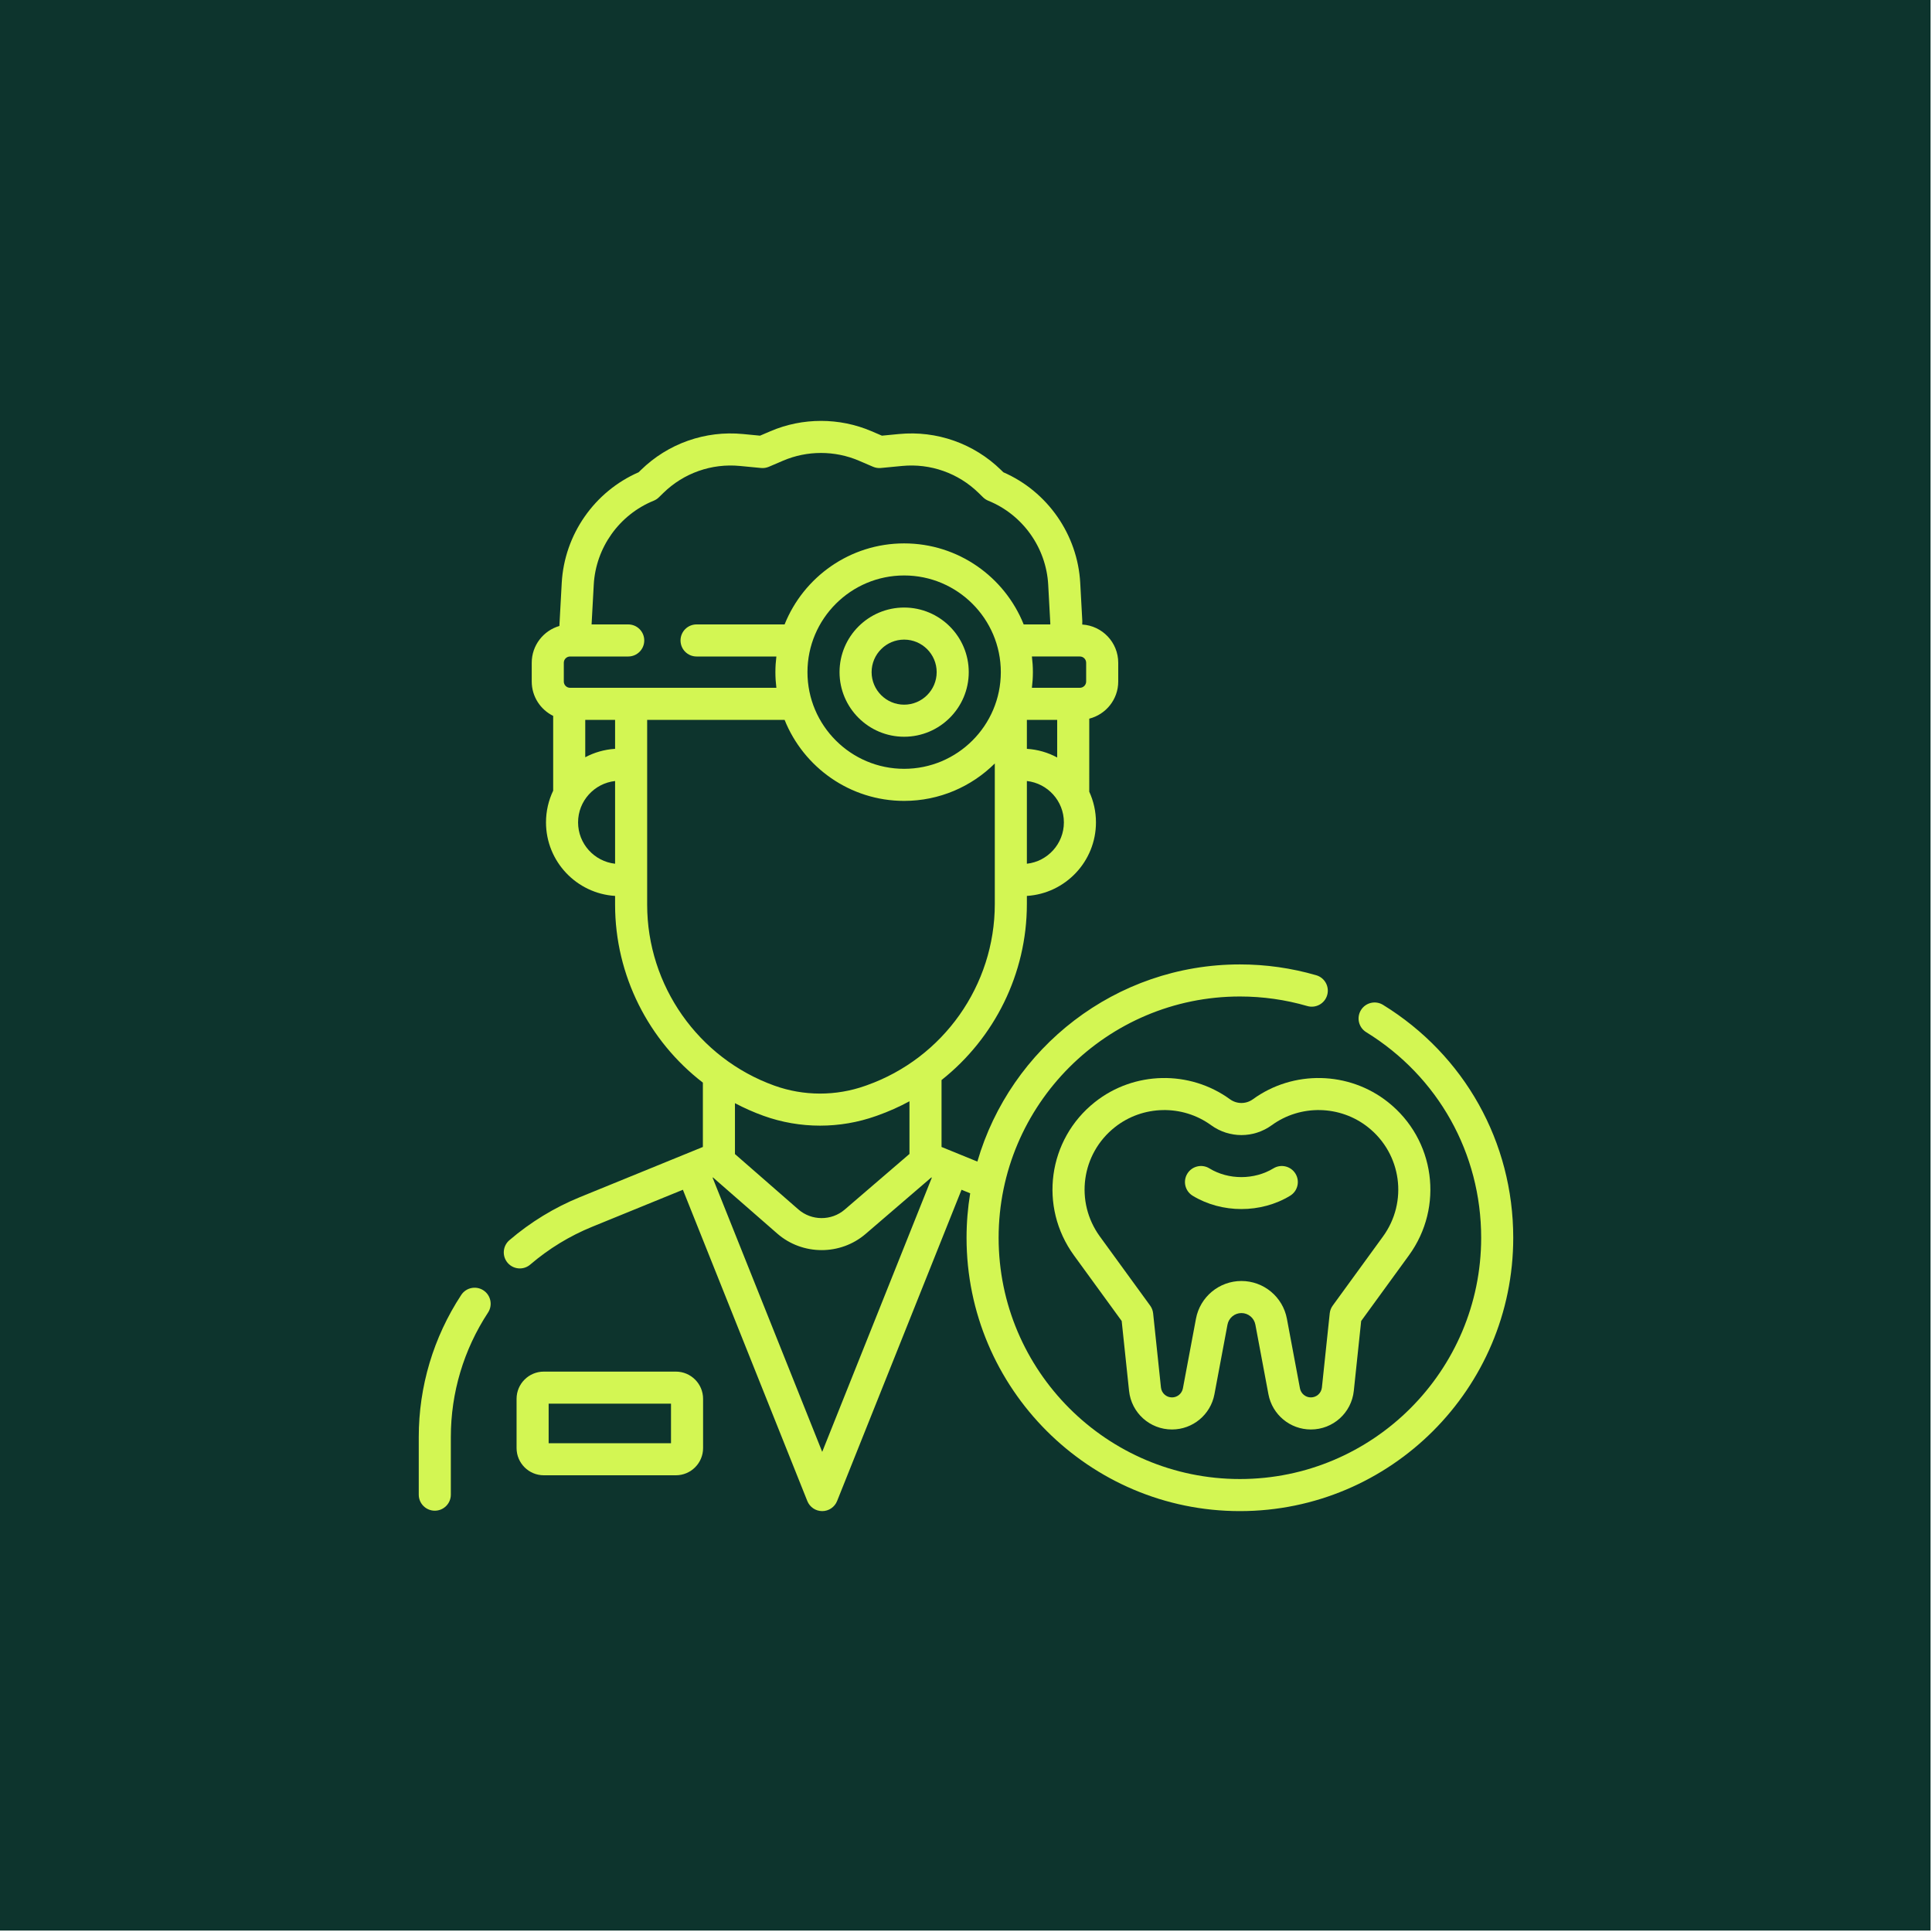 <?xml version="1.0" encoding="UTF-8"?> <svg xmlns="http://www.w3.org/2000/svg" width="812" height="812" viewBox="0 0 812 812" fill="none"> <rect width="811.397" height="811.397" fill="#0D342D"></rect> <g clip-path="url(#clip0_482_212)"> <path d="M203.176 542.32C200.063 540.279 195.885 541.147 193.844 544.261C182.17 562.066 176 582.713 176 603.972V628.191C176 631.914 179.018 634.932 182.74 634.932C186.463 634.932 189.481 631.914 189.481 628.191V603.972C189.481 585.347 194.888 567.255 205.117 551.653C207.158 548.54 206.289 544.361 203.176 542.32Z" fill="#D3F653"></path> <path d="M284.065 576.474H228.546C222.241 576.474 217.111 581.603 217.111 587.908V608.612C217.111 614.917 222.241 620.046 228.546 620.046H284.065C290.369 620.046 295.499 614.917 295.499 608.612V587.908C295.499 581.603 290.369 576.474 284.065 576.474ZM282.018 606.566H230.592V589.955H282.018V606.566Z" fill="#D3F653"></path> <path d="M380.001 255.343C365.03 255.343 352.85 267.523 352.85 282.494C352.85 297.466 365.03 309.646 380.001 309.646C394.974 309.646 407.154 297.466 407.154 282.494C407.154 267.523 394.974 255.343 380.001 255.343ZM380.001 296.165C372.463 296.165 366.33 290.033 366.33 282.494C366.33 274.956 372.463 268.823 380.001 268.823C387.54 268.823 393.673 274.956 393.673 282.494C393.673 290.033 387.54 296.165 380.001 296.165Z" fill="#D3F653"></path> <path d="M581.267 422.33C578.096 420.379 573.945 421.366 571.993 424.536C570.041 427.706 571.029 431.858 574.198 433.809C604.456 452.439 622.52 484.742 622.52 520.219C622.52 576.134 577.03 621.623 521.116 621.623C465.201 621.623 419.712 576.133 419.712 520.219C419.712 464.306 465.201 418.816 521.116 418.816C530.741 418.816 540.272 420.167 549.446 422.831C553.019 423.867 556.761 421.813 557.799 418.238C558.837 414.663 556.781 410.924 553.206 409.886C542.81 406.867 532.012 405.335 521.116 405.335C468.877 405.335 424.675 440.385 410.777 488.201L395.72 482.058V453.93C417.907 436.362 431.585 409.286 431.585 379.964V376.546C447.764 375.54 460.621 362.065 460.621 345.636C460.621 341.038 459.607 336.674 457.801 332.745L457.806 302.047C464.789 300.283 469.98 293.966 469.98 286.442V278.547C469.98 269.996 463.28 263.001 454.856 262.487L454.882 260.98L454.011 245.006C452.904 224.7 440.273 206.588 421.693 198.486L420.721 197.536C409.327 186.4 393.697 180.888 377.84 182.416L370.666 183.107L366.289 181.233C352.79 175.451 337.307 175.451 323.81 181.233L319.433 183.107L312.259 182.416C296.402 180.888 280.773 186.4 269.38 197.536L268.408 198.486C249.829 206.587 237.197 224.699 236.09 245.006L235.198 261.348L235.112 263.084C228.404 265.032 223.482 271.22 223.482 278.547V286.442C223.482 292.776 227.164 298.251 232.493 300.882V332.316C230.561 336.354 229.478 340.871 229.478 345.636C229.478 362.066 242.334 375.541 258.514 376.546V380.233C258.514 409.976 272.617 437.469 295.412 455.018V482.058L243.771 503.128C232.967 507.536 222.981 513.632 214.088 521.248C211.261 523.669 210.932 527.925 213.354 530.752C214.687 532.309 216.576 533.108 218.477 533.108C220.029 533.108 221.587 532.575 222.858 531.486C230.65 524.813 239.4 519.47 248.864 515.609L287.013 500.044L339.308 630.865C340.332 633.425 342.81 635.103 345.567 635.103C348.323 635.103 350.802 633.424 351.825 630.865L404.12 500.044L407.759 501.529C406.759 507.614 406.231 513.856 406.231 520.219C406.231 583.567 457.768 635.103 521.115 635.103C584.462 635.103 635.999 583.566 635.999 520.219C636 480.026 615.539 443.432 581.267 422.33ZM431.585 314.726V302.553H444.324L444.321 318.364C440.488 316.293 436.169 315.01 431.585 314.726ZM380.002 323.127C357.597 323.127 339.369 304.899 339.369 282.494C339.369 260.09 357.597 241.862 380.002 241.862C402.407 241.862 420.634 260.09 420.634 282.494C420.634 304.899 402.407 323.127 380.002 323.127ZM431.585 363.018V328.254C440.321 329.223 447.141 336.646 447.141 345.636C447.141 354.627 440.321 362.049 431.585 363.018ZM456.499 278.546V286.442C456.499 287.892 455.319 289.071 453.869 289.071H433.701C433.963 286.913 434.115 284.721 434.115 282.494C434.115 280.266 433.964 278.074 433.701 275.916H453.869C455.32 275.917 456.499 277.097 456.499 278.546ZM249.549 245.739C250.398 230.165 260.285 216.311 274.738 210.446C275.55 210.117 276.289 209.633 276.915 209.021L278.802 207.176C287.348 198.823 299.066 194.69 310.967 195.834L319.856 196.691C320.979 196.8 322.117 196.623 323.156 196.178L329.117 193.624C339.242 189.288 350.855 189.288 360.981 193.624L366.942 196.178C367.981 196.623 369.117 196.8 370.241 196.691L379.131 195.834C391.027 194.689 402.751 198.823 411.296 207.175L413.183 209.02C413.81 209.632 414.549 210.117 415.361 210.446C429.813 216.311 439.7 230.165 440.549 245.739L441.437 262.048C441.439 262.076 441.432 262.216 441.418 262.437H430.244C422.257 242.504 402.754 228.382 380.001 228.382C357.249 228.382 337.744 242.504 329.758 262.437H292.758C289.035 262.437 286.018 265.455 286.018 269.178C286.018 272.9 289.035 275.918 292.758 275.918H326.302C326.04 278.076 325.888 280.268 325.888 282.495C325.888 284.723 326.039 286.915 326.302 289.073H239.593C238.143 289.073 236.964 287.893 236.964 286.443V278.548C236.964 277.098 238.144 275.919 239.593 275.919H264.034C267.756 275.919 270.774 272.901 270.774 269.178C270.774 265.456 267.756 262.438 264.034 262.438H248.641L248.659 262.049L249.549 245.739ZM258.515 314.726C254.008 315.006 249.759 316.252 245.974 318.263V302.552H258.515V314.726ZM242.959 345.636C242.959 336.645 249.778 329.223 258.515 328.253V363.018C249.778 362.049 242.959 354.627 242.959 345.636ZM271.995 380.232V302.552H329.758C337.745 322.485 357.249 336.607 380.001 336.607C394.849 336.607 408.317 330.593 418.104 320.877V379.964C418.104 414.106 396.484 444.713 364.307 456.129L363.644 456.365C351.329 460.733 337.775 460.706 325.478 456.286C293.488 444.788 271.995 414.225 271.995 380.232ZM320.919 468.972C328.575 471.723 336.622 473.099 344.671 473.099C352.624 473.099 360.578 471.755 368.153 469.068L368.815 468.832C373.489 467.174 377.972 465.168 382.239 462.851V484.991L355.019 508.384C349.45 513.171 341.079 513.138 335.547 508.309L308.892 485.04V463.653C312.741 465.682 316.748 467.473 320.919 468.972ZM345.567 610.205L299.495 494.951L299.669 494.88L326.683 518.464C331.986 523.094 338.656 525.41 345.33 525.41C351.928 525.41 358.529 523.144 363.807 518.608L391.431 494.867L391.639 494.951L345.567 610.205Z" fill="#D3F653"></path> <path d="M526.579 462.005C523.697 464.097 519.825 464.097 516.943 462.005C499.959 449.669 476.611 450.164 460.165 463.208C440.377 478.903 436.516 507.197 451.372 527.623L471.432 555.199L474.53 584.556C475.508 593.815 483.266 600.798 492.577 600.798C501.303 600.798 508.804 594.572 510.412 585.996L515.901 556.729C516.43 553.912 518.893 551.867 521.76 551.867C524.627 551.867 527.091 553.912 527.62 556.729L533.109 585.996C534.718 594.572 542.218 600.798 550.945 600.798C560.254 600.798 568.013 593.815 568.991 584.556L572.088 555.199L592.148 527.622C607.005 507.197 603.142 478.903 583.355 463.208C566.912 450.165 543.564 449.668 526.579 462.005ZM574.978 473.77C589.086 484.96 591.839 505.131 581.247 519.693L560.125 548.731C559.429 549.688 558.997 550.811 558.872 551.988L555.584 583.141C555.333 585.522 553.338 587.317 550.945 587.317C548.701 587.317 546.772 585.717 546.358 583.511L540.869 554.245C539.146 545.056 531.11 538.386 521.76 538.386C512.412 538.386 504.376 545.055 502.652 554.244L497.164 583.511C496.749 585.717 494.822 587.317 492.577 587.317C490.182 587.317 488.187 585.522 487.937 583.141L484.649 551.988C484.524 550.811 484.093 549.688 483.396 548.731L462.273 519.693C451.681 505.131 454.434 484.96 468.543 473.77C480.266 464.47 496.913 464.118 509.021 472.912C516.64 478.445 526.879 478.445 534.5 472.912C546.61 464.118 563.253 464.471 574.978 473.77Z" fill="#D3F653"></path> <path d="M508.359 491.094L508.341 491.084C505.187 489.111 501.025 490.07 499.052 493.227C497.08 496.384 498.04 500.542 501.197 502.515C501.219 502.53 501.261 502.555 501.285 502.57C507.406 506.29 514.576 508.151 521.747 508.151C528.926 508.151 536.106 506.286 542.231 502.556C545.41 500.621 546.419 496.473 544.483 493.294C542.546 490.114 538.398 489.107 535.22 491.043C527.167 495.946 516.344 495.947 508.359 491.094Z" fill="#D3F653"></path> </g> <defs> <clipPath id="clip0_482_212"> <rect width="460" height="460" fill="white" transform="translate(176 176)"></rect> </clipPath> </defs> </svg> 